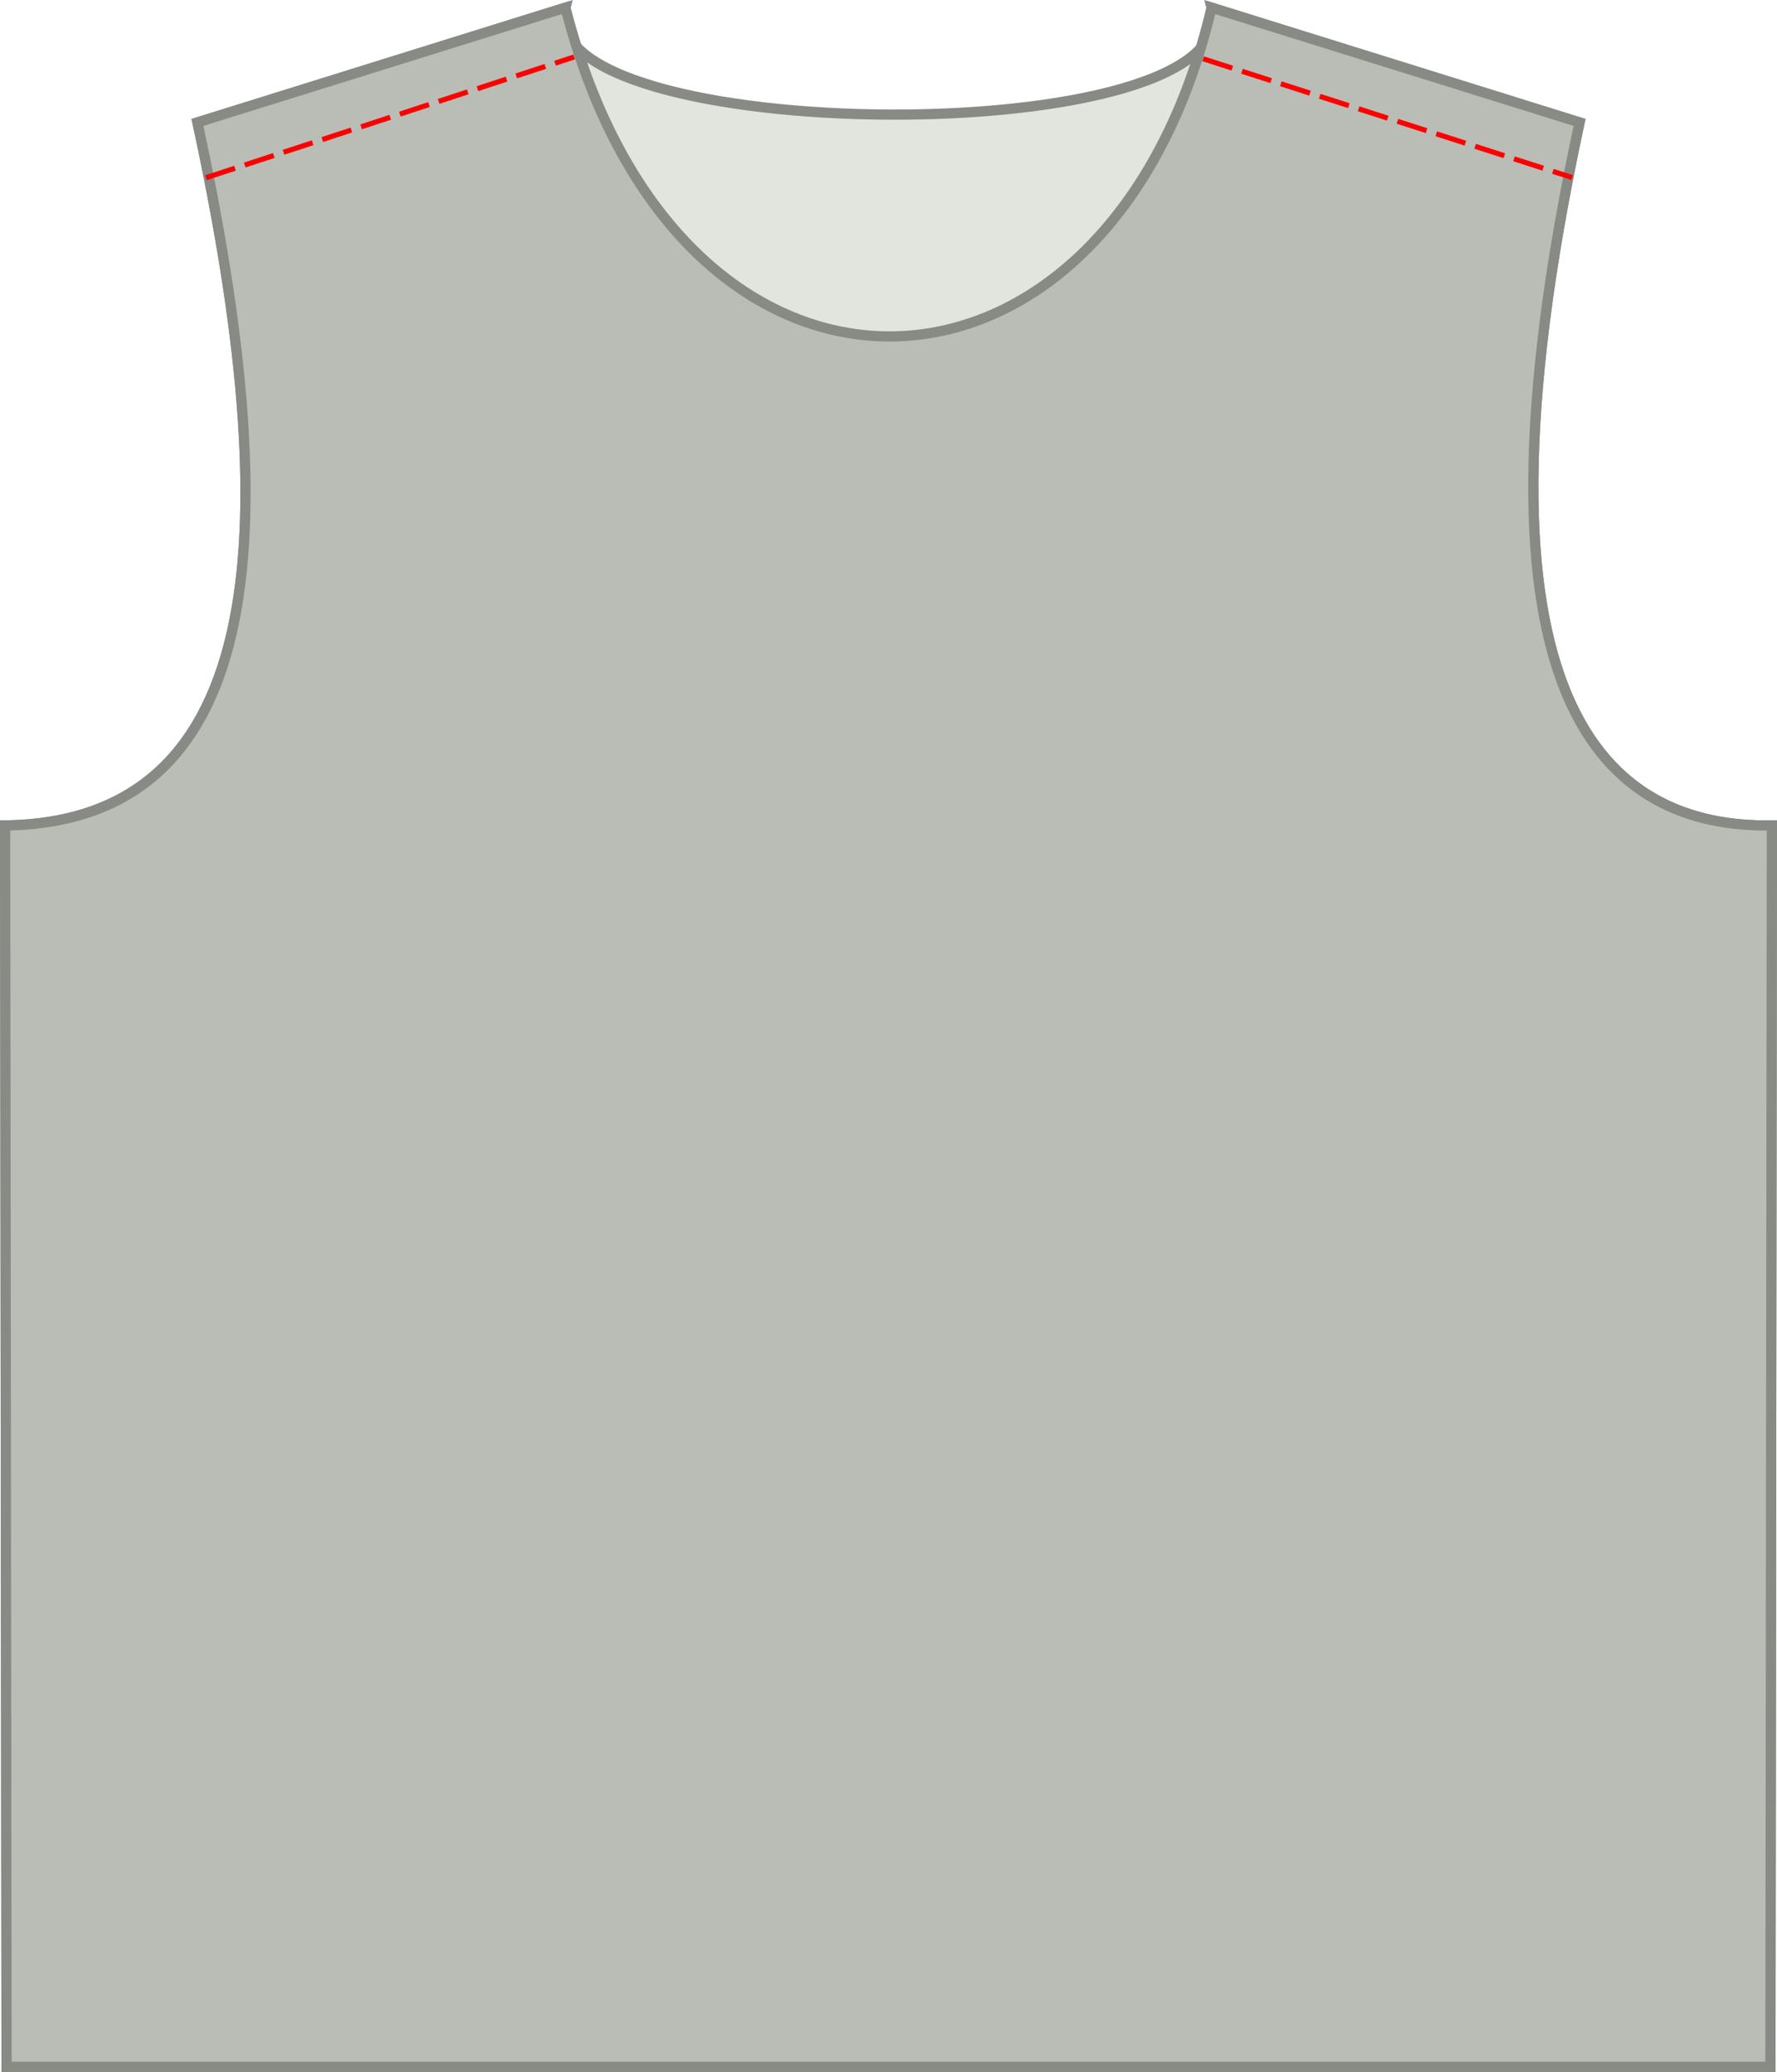 <?xml version="1.0" encoding="UTF-8" standalone="no"?>
<svg
   xmlns:dc="http://purl.org/dc/elements/1.1/"
   xmlns:cc="http://creativecommons.org/ns#"
   xmlns:rdf="http://www.w3.org/1999/02/22-rdf-syntax-ns#"
   xmlns:svg="http://www.w3.org/2000/svg"
   xmlns="http://www.w3.org/2000/svg"
   xmlns:sodipodi="http://sodipodi.sourceforge.net/DTD/sodipodi-0.dtd"
   xmlns:inkscape="http://www.inkscape.org/namespaces/inkscape"
   width="174.117mm"
   height="203.011mm"
   viewBox="0 0 174.117 203.011"
   version="1.1"
   id="svg1042"
   sodipodi:docname="Teagan1a.svg"
   inkscape:version="1.0.1 (c497b03c, 2020-09-10)">
  <defs
     id="defs1036">
    <marker
       orient="auto"
       refY="0"
       refX="0"
       id="cutonfoldFrom"
       style="overflow:visible">
      <path
         class="note fill-note"
         d="m 0,0 12,-4 c -2,2 -2,6 0,8 z"
         id="path837" />
    </marker>
    <marker
       orient="auto"
       refY="0"
       refX="0"
       id="cutonfoldTo"
       style="overflow:visible">
      <path
         class="note fill-note"
         d="m 0,0 -12,-4 c 2,2 2,6 0,8 z"
         id="path840" />
    </marker>
    <marker
       orient="auto"
       refY="0"
       refX="0"
       id="marker1619"
       style="overflow:visible">
      <path
         class="note fill-note"
         d="m 0,0 12,-4 c -2,2 -2,6 0,8 z"
         id="path1617" />
    </marker>
    <marker
       orient="auto"
       refY="0"
       refX="0"
       id="marker1623"
       style="overflow:visible">
      <path
         class="note fill-note"
         d="m 0,0 -12,-4 c 2,2 2,6 0,8 z"
         id="path1621" />
    </marker>
    <marker
       orient="auto"
       refY="0"
       refX="0"
       id="grainlineFrom"
       style="overflow:visible">
      <path
         class="note fill-note"
         d="m 0,0 12,-4 c -2,2 -2,6 0,8 z"
         id="path849" />
    </marker>
    <marker
       orient="auto"
       refY="0"
       refX="0"
       id="grainlineTo"
       style="overflow:visible">
      <path
         class="note fill-note"
         d="m 0,0 -12,-4 c 2,2 2,6 0,8 z"
         id="path852" />
    </marker>
  </defs>
  <sodipodi:namedview
     id="base"
     pagecolor="#ffffff"
     bordercolor="#666666"
     borderopacity="1.0"
     inkscape:pageopacity="0.0"
     inkscape:pageshadow="2"
     inkscape:zoom="0.86973386"
     inkscape:cx="100.48097"
     inkscape:cy="175.9748"
     inkscape:document-units="mm"
     inkscape:current-layer="layer3"
     inkscape:document-rotation="0"
     showgrid="false"
     inkscape:window-width="1252"
     inkscape:window-height="806"
     inkscape:window-x="188"
     inkscape:window-y="23"
     inkscape:window-maximized="0"
     fit-margin-left="0"
     fit-margin-top="0"
     fit-margin-right="0"
     fit-margin-bottom="0" />
  <g
     inkscape:groupmode="layer"
     id="layer3"
     inkscape:label="Layer 2"
     transform="translate(-17.525,-9.238)"
     style="display:inline">
    <path
       style="opacity:0;fill:#e6e6e6;stroke:none;stroke-width:0.68"
       d="m 331.134,138.403 c -11.977,-2.007 -27.136,-8.367 -38.29,-16.064 -24.05,-16.597 -43.361,-43.432 -57.193,-79.476 -2.104,-5.483 -3.825,-10.308 -3.825,-10.722 0,-0.414 1.606,0.526 3.569,2.089 11.902,9.478 39.11,17.45 72.563,21.261 23.05,2.626 58.654,3.116 79.53,1.096 33.486,-3.241 57.586,-10.378 70.465,-20.868 4.372,-3.561 4.408,-4.2 -0.521,9.068 -8.961,24.118 -21.096,44.106 -36.557,60.214 -17.617,18.355 -38.459,29.97 -60.065,33.474 -7.732,1.254 -21.975,1.22 -29.675,-0.07 z"
       id="path1772"
       transform="matrix(0.265,0,0,0.265,12.894,4.859)" />
    <path
       style="fill:#e2e5de;fill-opacity:1;stroke:#888a85;stroke-width:1;stroke-linecap:butt;stroke-linejoin:miter;stroke-miterlimit:4;stroke-dasharray:none;stroke-opacity:1"
       d="M 18.169,211.749 18.026,90.119 C 44.202,89.765 45.359,60.473 36.869,21.234 L 72.929,9.986 c -3.649,13.669 67.086,14.282 63.309,-1e-6 l 36.06,11.248 c -12.408,57.627 2.916,69.134 18.843,68.885 l -0.143,121.631 z"
       id="path6056-5"
       sodipodi:nodetypes="ccccccccc" />
  </g>
  <g
     inkscape:groupmode="layer"
     id="layer6"
     inkscape:label="Layer 3"
     style="display:inline"
     transform="translate(-4.632,-4.379)">
    <path
       style="fill:#babdb6;fill-opacity:1;stroke:#888a85;stroke-width:1;stroke-linecap:butt;stroke-linejoin:miter;stroke-miterlimit:4;stroke-dasharray:none;stroke-opacity:1"
       d="M 5.275,206.89 5.132,85.259 C 31.308,84.906 32.465,55.614 23.976,16.375 L 60.036,5.126 c 11.156,43.708 53.359,42.201 63.309,-8e-7 l 36.06,11.248 c -12.408,57.627 2.916,69.134 18.843,68.885 l -0.143,121.631 z"
       id="path6056"
       sodipodi:nodetypes="ccccccccc" />
    <path
       style="display:inline;fill:#ff0000;stroke:#fe0000;stroke-width:0.5;stroke-linecap:butt;stroke-linejoin:miter;stroke-miterlimit:4;stroke-dasharray:3, 1;stroke-dashoffset:0;stroke-opacity:1"
       d="M 24.81,21.794 60.888,9.958"
       id="path2017-5"
       sodipodi:nodetypes="cc" />
    <path
       style="display:inline;fill:none;stroke:#ff0000;stroke-width:0.5;stroke-linecap:butt;stroke-linejoin:miter;stroke-miterlimit:4;stroke-dasharray:3, 1;stroke-dashoffset:0;stroke-opacity:1"
       d="m 122.519,10.137 36.153,11.636"
       id="path2019-6"
       sodipodi:nodetypes="cc" />
  </g>
</svg>
